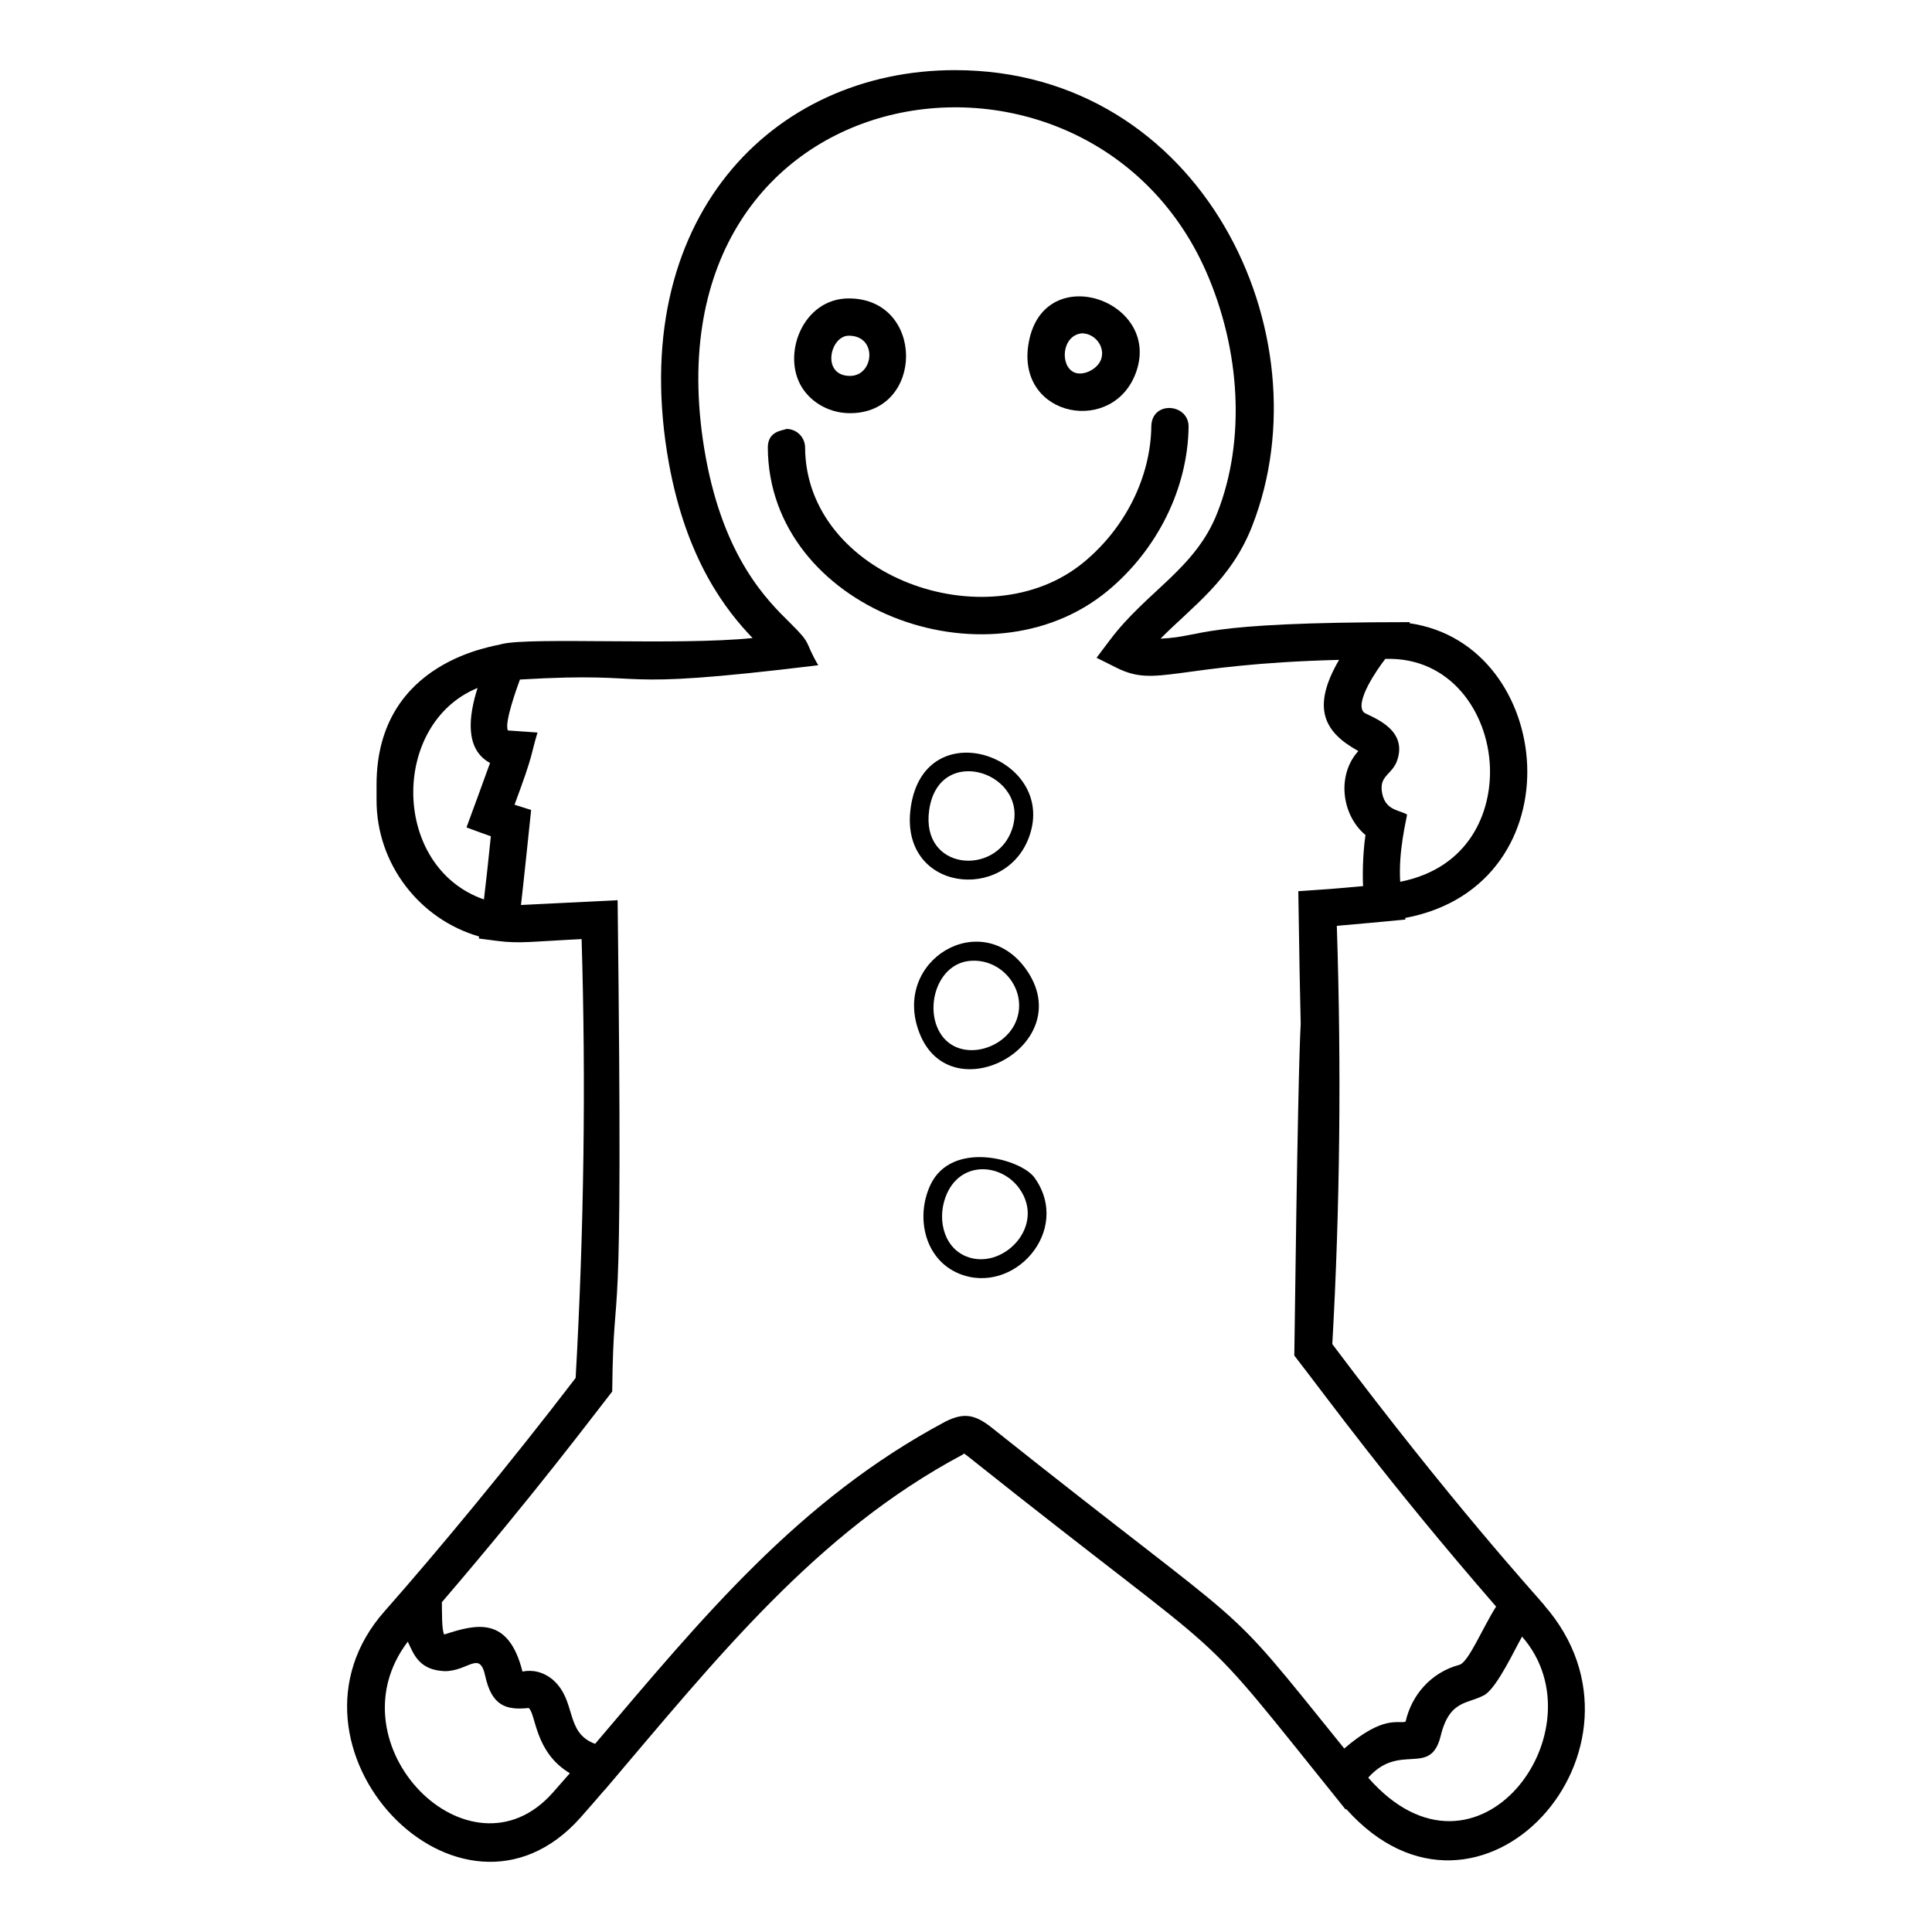 <?xml version="1.0" encoding="UTF-8"?>
<!-- Uploaded to: SVG Repo, www.svgrepo.com, Generator: SVG Repo Mixer Tools -->
<svg fill="#000000" width="800px" height="800px" version="1.1" viewBox="144 144 512 512" xmlns="http://www.w3.org/2000/svg">
 <g>
  <path d="m553.27 569.4c-2.856-3.387-24.465-26.961-56.195-69.203 2.027-35.902 2.426-73.152 1.195-110.84 4.406-0.352 12.41-1.129 18.184-1.668l-0.07-0.418c23.148-4.34 33.07-22.871 32.328-40.57-0.719-17.285-11.637-34.738-31.223-37.551l0.18-0.277c-57.934 0-53.82 3.801-66.125 4.379 8.512-8.602 18.773-15.586 24.324-29.926 19.828-50.773-13.332-120.74-78.797-120.74-48.426 0-87.445 39.535-75.812 104.16 4.688 25.797 15.246 39.113 22.18 46.34-19.691 2.035-58.652-0.301-66.43 1.582-0.988 0.535-33.219 3.973-33.219 37.266v4.152c0 16.898 11.414 31.559 27.184 36.098l-0.074 0.535 4.949 0.641c5.91 0.762 9.355 0.145 22.281-0.492 1.164 38.043 0.633 77.129-1.578 116.3-17.355 22.695-36.707 46.047-50.566 61.746-31.906 35.879 19.91 90.676 51.832 54.785 2.168-2.434 4.269-4.875 6.371-7.312l0.027 0.016c29.852-35.117 56.121-68.23 94.812-88.867 0.242-0.125 0.473-0.262 0.383-0.387 0.266 0.168 0.637 0.445 0.828 0.59 75.59 60.207 57.078 40.059 100.38 93.824l0.121-0.18c35.418 39.695 85.469-16.207 52.508-53.953zm-281.02-187.04c-24.57-8.539-24.797-46.582-1.691-56.043-2.34 7.363-3.484 16.199 3.305 19.879-0.516 1.535-5.871 16.082-6.238 17.074 3.738 1.371 4.883 1.824 6.453 2.344-0.699 6.824-1.148 11.07-1.828 16.746zm238.87-63.746c17.273-0.559 27.121 14.102 27.719 28.5 0.512 12.254-5.543 26.957-23.773 30.57-0.516-8.219 1.691-16.594 1.82-17.828-2.09-1.223-5.621-1.059-6.57-5.477-1.086-5.09 2.898-4.961 4.094-9.332 2.543-8.508-8.086-11.324-9.039-12.32-2.348-2.691 3.449-11.176 5.75-14.113zm-220.68 300.52c-22.004 24.734-59.086-12.859-38.371-40.082 1.59 3.367 2.977 7.539 9.797 7.824 6.269 0 9.238-5.59 10.719 1.246 1.727 7.906 5.481 9.156 11.535 8.512 1.969 1.68 1.527 11.703 10.895 17.289-1.512 1.738-3.035 3.477-4.574 5.211zm209.8-11.762c-34.496-42.715-20.281-26.77-93.957-85.453-4.168-3.113-7.019-3.559-11.797-1.152-38.805 20.699-64.34 51.902-92.777 85.367-8.082-2.965-4.824-11.32-11.133-16.926-2.496-2.144-5.473-2.789-8.121-2.231-3.715-14.812-12.281-12.578-20.723-9.82-0.715-1.055-0.586-6.383-0.633-8.562 24.898-29.035 40.238-49.59 45.141-55.832 0.41-35.859 3.016-0.75 1.434-130.2-1.012 0.051-27.238 1.348-25.609 1.27 0.531-4.406 2.586-24.199 2.688-25.188-0.992-0.312-5.391-1.703-4.398-1.391 5.246-14.094 4.133-12.645 6.086-19.129-1.477-0.105-6.805-0.473-7.832-0.547-1.055-1.93 2.414-11.375 3.176-13.496 38.297-2.266 20.254 3.367 79.059-3.785-3.848-6.578-1.453-5.309-7.461-11.219-6.121-6.023-17.508-17.246-22.391-44.078-18.449-102.5 100.54-121.3 132.55-49.238 9.332 21.164 10.5 45.082 3.121 63.984-5.789 14.965-18.656 20.766-28.496 33.828l-3.57 4.738 5.305 2.652c10.75 5.371 15.098-0.969 58.965-2.094-7.469 12.816-3.906 19.203 5.109 24.16-5.758 6.305-4.5 16.922 1.891 22.262-0.766 5.074-0.789 11.32-0.633 13.531-8.336 0.77-9.02 0.797-17.172 1.355 0.258 17.605 0.469 28.527 0.637 35.16-0.355 6.031-0.922 27.922-1.699 87.887 9.414 12.137 24.656 33.32 53.48 66.535-3.551 5.566-7.273 14.684-9.699 15.422-7.688 2.047-12.746 8.188-14.281 15.062-1.984 0.711-5.625-1.965-16.262 7.121zm6.352 7.731c8.398-9.488 16.484-0.016 19.207-11.082 2.398-9.824 7.34-8.309 11.824-10.961 3.332-2.324 7.719-11.793 9.738-15.34 21.527 24.602-11.902 70.336-40.77 37.383z"/>
  <path d="m416.81 365.54c7.328-20.98-27.797-33.34-31.453-7.559-3.168 22.285 25.25 25.465 31.453 7.559zm-4.664-1.625c-4.262 12.332-24.18 10.832-21.902-5.238 2.582-18.16 27.113-9.66 21.902 5.238z"/>
  <path d="m369.25 253.5h0.004c19.848 0 19.887-30.414-0.316-30.414-12.227 0-17.895 15-12.348 23.688 2.652 4.152 7.504 6.727 12.66 6.727zm-0.312-20.535c7.711 0 6.711 10.656 0.316 10.656-7.66 0-5.336-10.656-0.316-10.656z"/>
  <path d="m445.14 242.45c6.621-19.156-25.348-29.902-28.656-6.824-2.731 19.141 22.801 23.762 28.656 6.824zm-14.434-10.117c3.449 0 6.258 3.543 5.098 6.887-0.898 2.594-4.664 4.484-7.047 3.5-3.957-1.645-3.418-9.848 1.949-10.387z"/>
  <path d="m415.9 400.84c-11.801-16.539-35.766-2.363-28.23 16.934 8.371 21.441 42.402 2.945 28.23-16.934zm-15.078-2.176c8.57-0.922 15.395 7.496 12.641 15.453-3.062 8.848-17.23 12.035-21.195 1.863-2.664-6.859 0.836-16.461 8.555-17.316z"/>
  <path d="m390.52 458.12c-3.918 8.508-1.465 19.621 7.574 23.379 14.504 6.012 30.062-11.379 20.086-25.375-3.578-5.019-22.066-10.125-27.66 1.996zm9.473 18.816c-6.273-2.609-7.789-10.668-4.988-16.746 3.996-8.672 14.453-7.797 19.148-1.199 7.188 10.09-4.633 21.898-14.16 17.945z"/>
  <path d="m437.51 300.61c13.215-10.922 21.246-27.168 21.48-43.461 0.09-6.266-9.781-7.074-9.879-0.145-0.188 13.438-6.879 26.891-17.891 35.984-25.539 21.113-73.672 3.711-73.863-30.402-0.016-2.715-2.223-4.91-4.938-4.91-1.008 0.457-4.961 0.488-4.938 4.969 0.23 42.547 58.039 64.375 90.027 37.965z"/>
 </g>
</svg>